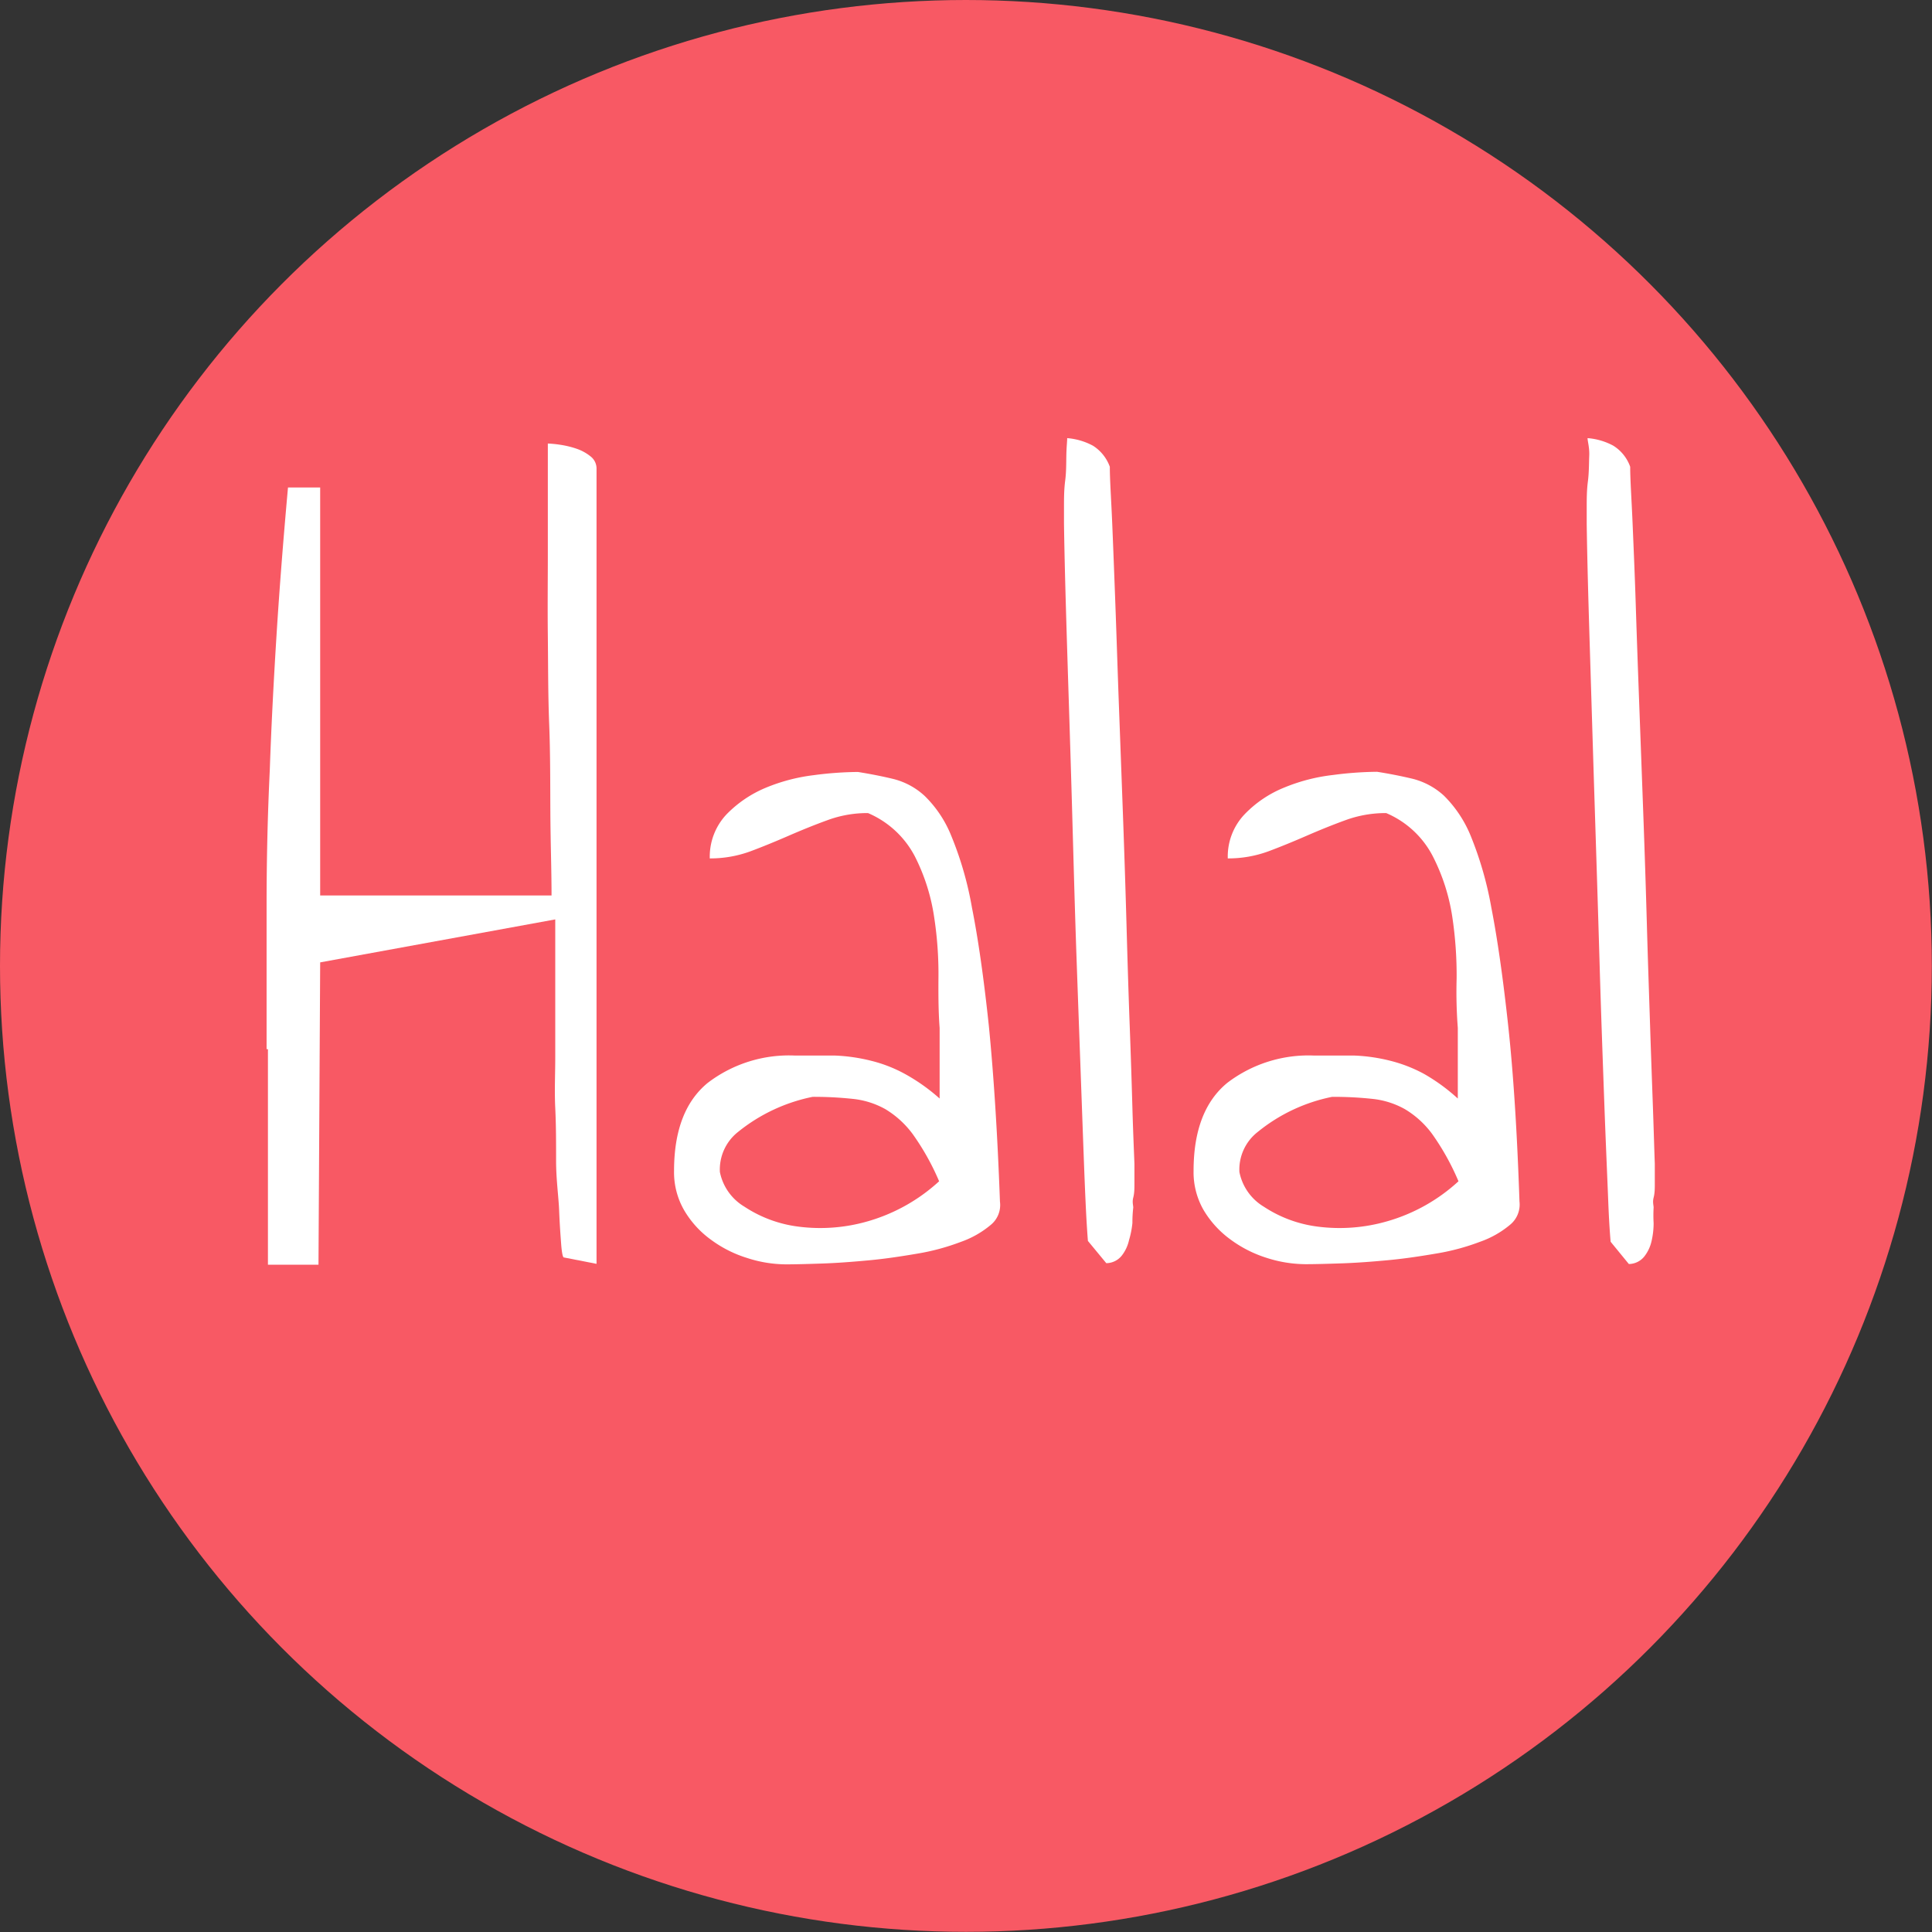 <?xml version="1.0" encoding="UTF-8"?>
<svg xmlns="http://www.w3.org/2000/svg" viewBox="0 0 114.65 114.65">
  <rect x="0" y="0" width="114.65" height="114.65" fill="#333333" stroke="none"/>
  <defs>
    <style>.cls-1{fill:#f85964;}.cls-2{fill:#fff;}</style>
  </defs>
  <title>halal-afternoon-tea</title>
  <g id="Layer_2" data-name="Layer 2">
    <g id="Layer_1-2" data-name="Layer 1">
      <circle class="cls-1" cx="57.32" cy="57.32" r="57.32"></circle>
      <path class="cls-2" d="M15.82,62.26q0-4.53,0-8.57t.19-8c.09-2.61.23-5.28.4-8s.4-5.65.68-8.76H19V53.14H32.73c0-1.51-.06-3.14-.07-4.88s0-3.51-.07-5.29-.06-3.53-.08-5.24,0-3.33,0-4.82,0-2.81,0-3.94V26.32a6.59,6.59,0,0,1,.71.07,5.51,5.51,0,0,1,1,.24,2.7,2.7,0,0,1,.82.45.91.91,0,0,1,.36.75V75l-1.94-.38c-.06,0-.12-.27-.16-.8s-.09-1.22-.12-2S33,70,33,68.89s0-2.1-.05-3.14,0-2,0-3,0-1.71,0-2.34,0-1.35,0-2.36,0-2.17,0-3.49L19,57.11l-.1,17.94h-3c0-.06,0-.36,0-.89s0-1.21,0-2V62.26Z"></path>
      <path class="cls-2" d="M40,69.48q0-3.58,2-5.22a7.94,7.94,0,0,1,5.19-1.62c.85,0,1.64,0,2.38,0a10.52,10.52,0,0,1,2.13.31,8.32,8.32,0,0,1,2,.78,11.15,11.15,0,0,1,2.06,1.46c0-.16,0-.43,0-.82s0-.82,0-1.28V61c-.06-.75-.08-1.73-.07-2.93a22.21,22.21,0,0,0-.26-3.68,11.69,11.69,0,0,0-1.15-3.59,5.62,5.62,0,0,0-2.77-2.55,6.83,6.83,0,0,0-2.43.43c-.77.28-1.53.59-2.29.92s-1.51.64-2.26.92a6.9,6.9,0,0,1-2.41.42,3.66,3.66,0,0,1,1-2.62,7,7,0,0,1,2.34-1.58A10.83,10.83,0,0,1,48.29,46a21,21,0,0,1,2.62-.19c.75.12,1.46.26,2.12.42a4.26,4.26,0,0,1,1.84,1,6.88,6.88,0,0,1,1.56,2.32,20.3,20.3,0,0,1,1.25,4.32q.55,2.76,1,7c.28,2.83.51,6.31.66,10.44a1.52,1.52,0,0,1-.56,1.39,5.68,5.68,0,0,1-1.77,1,13.42,13.42,0,0,1-2.55.69c-1,.17-1.92.31-2.89.4s-1.88.16-2.76.19-1.6.05-2.17.05a7.55,7.55,0,0,1-2.31-.38,7.15,7.15,0,0,1-2.15-1.09,5.72,5.72,0,0,1-1.58-1.74A4.5,4.5,0,0,1,40,69.48Zm8.22-4.39a10.26,10.26,0,0,0-4.42,2.08,2.84,2.84,0,0,0-1.08,2.38,3.1,3.1,0,0,0,1.46,2.06,7.5,7.5,0,0,0,3.19,1.18,10.16,10.16,0,0,0,4.11-.31,10.57,10.57,0,0,0,4.25-2.38,14.74,14.74,0,0,0-1.56-2.79,5.63,5.63,0,0,0-1.63-1.49,5,5,0,0,0-1.94-.61A21.36,21.36,0,0,0,48.17,65.09Z"></path>
      <path class="cls-2" d="M63.33,26a3.87,3.87,0,0,1,1.53.45,2.47,2.47,0,0,1,1,1.25c0,.79.08,1.89.14,3.31s.12,3,.19,4.88.13,3.84.21,6,.16,4.3.24,6.49.15,4.35.21,6.49.12,4.14.19,6,.12,3.47.16,4.88.09,2.52.12,3.31c0,.06,0,.2,0,.42s0,.48,0,.76,0,.56-.07.83,0,.46,0,.59a7.82,7.82,0,0,0-.05.92A5.37,5.37,0,0,1,67,73.59a2.29,2.29,0,0,1-.43.92,1.19,1.19,0,0,1-.92.45l-1.09-1.32s-.07-.81-.14-2.34-.14-3.52-.23-6S64,60.1,63.89,57s-.19-6.21-.28-9.35-.19-6.17-.28-9.07-.16-5.4-.19-7.51c0-.19,0-.53,0-1s0-1,.07-1.54.06-1.05.07-1.53S63.33,26.18,63.33,26Z"></path>
      <path class="cls-2" d="M70.83,69.48c0-2.39.67-4.13,2-5.22A7.94,7.94,0,0,1,78,62.64c.85,0,1.65,0,2.39,0a10.32,10.32,0,0,1,2.12.31,8.56,8.56,0,0,1,2,.78,11.11,11.11,0,0,1,2,1.46c0-.16,0-.43,0-.82s0-.82,0-1.28V61a28.07,28.07,0,0,1-.07-2.93,23.35,23.35,0,0,0-.26-3.68,11.71,11.71,0,0,0-1.16-3.59,5.55,5.55,0,0,0-2.76-2.55,6.93,6.93,0,0,0-2.44.43c-.77.28-1.53.59-2.29.92s-1.51.64-2.26.92a6.9,6.9,0,0,1-2.41.42,3.63,3.63,0,0,1,1-2.62,6.77,6.77,0,0,1,2.34-1.58,10.76,10.76,0,0,1,2.9-.75,21.16,21.16,0,0,1,2.62-.19c.76.12,1.46.26,2.13.42a4.31,4.31,0,0,1,1.84,1,7.18,7.18,0,0,1,1.56,2.32,20.91,20.91,0,0,1,1.25,4.32q.54,2.76,1,7t.67,10.44a1.55,1.55,0,0,1-.57,1.39,5.68,5.68,0,0,1-1.77,1,13.42,13.42,0,0,1-2.55.69c-1,.17-1.92.31-2.88.4s-1.88.16-2.76.19-1.61.05-2.18.05a7.65,7.65,0,0,1-2.31-.38A7.27,7.27,0,0,1,73,73.54a5.85,5.85,0,0,1-1.58-1.74A4.5,4.5,0,0,1,70.83,69.48Zm8.22-4.39a10.15,10.15,0,0,0-4.41,2.08,2.83,2.83,0,0,0-1.09,2.38A3.1,3.1,0,0,0,75,71.61a7.5,7.5,0,0,0,3.19,1.18,10.16,10.16,0,0,0,4.11-.31,10.51,10.51,0,0,0,4.25-2.38A14.74,14.74,0,0,0,85,67.31a5.5,5.5,0,0,0-1.63-1.49,5,5,0,0,0-1.93-.61A21.55,21.55,0,0,0,79.05,65.09Z"></path>
      <path class="cls-2" d="M94.21,26a3.82,3.82,0,0,1,1.53.45,2.42,2.42,0,0,1,1,1.25c0,.79.08,1.89.14,3.31s.13,3,.19,4.88.13,3.84.21,6,.16,4.3.24,6.49.15,4.35.21,6.49.13,4.14.19,6,.12,3.47.17,4.88.08,2.52.11,3.31c0,.06,0,.2,0,.42s0,.48,0,.76,0,.56-.07.83,0,.46,0,.59a8.08,8.08,0,0,0,0,.92,4.72,4.72,0,0,1-.12,1.06,2.29,2.29,0,0,1-.43.92,1.19,1.19,0,0,1-.92.45l-1.08-1.32s-.08-.81-.14-2.34-.15-3.52-.24-6-.19-5.23-.28-8.31-.19-6.21-.29-9.35-.19-6.17-.28-9.07-.16-5.4-.19-7.51c0-.19,0-.53,0-1s0-1,.07-1.54.06-1.05.08-1.53S94.21,26.18,94.21,26Z"></path>
    </g>
  </g>
</svg>

